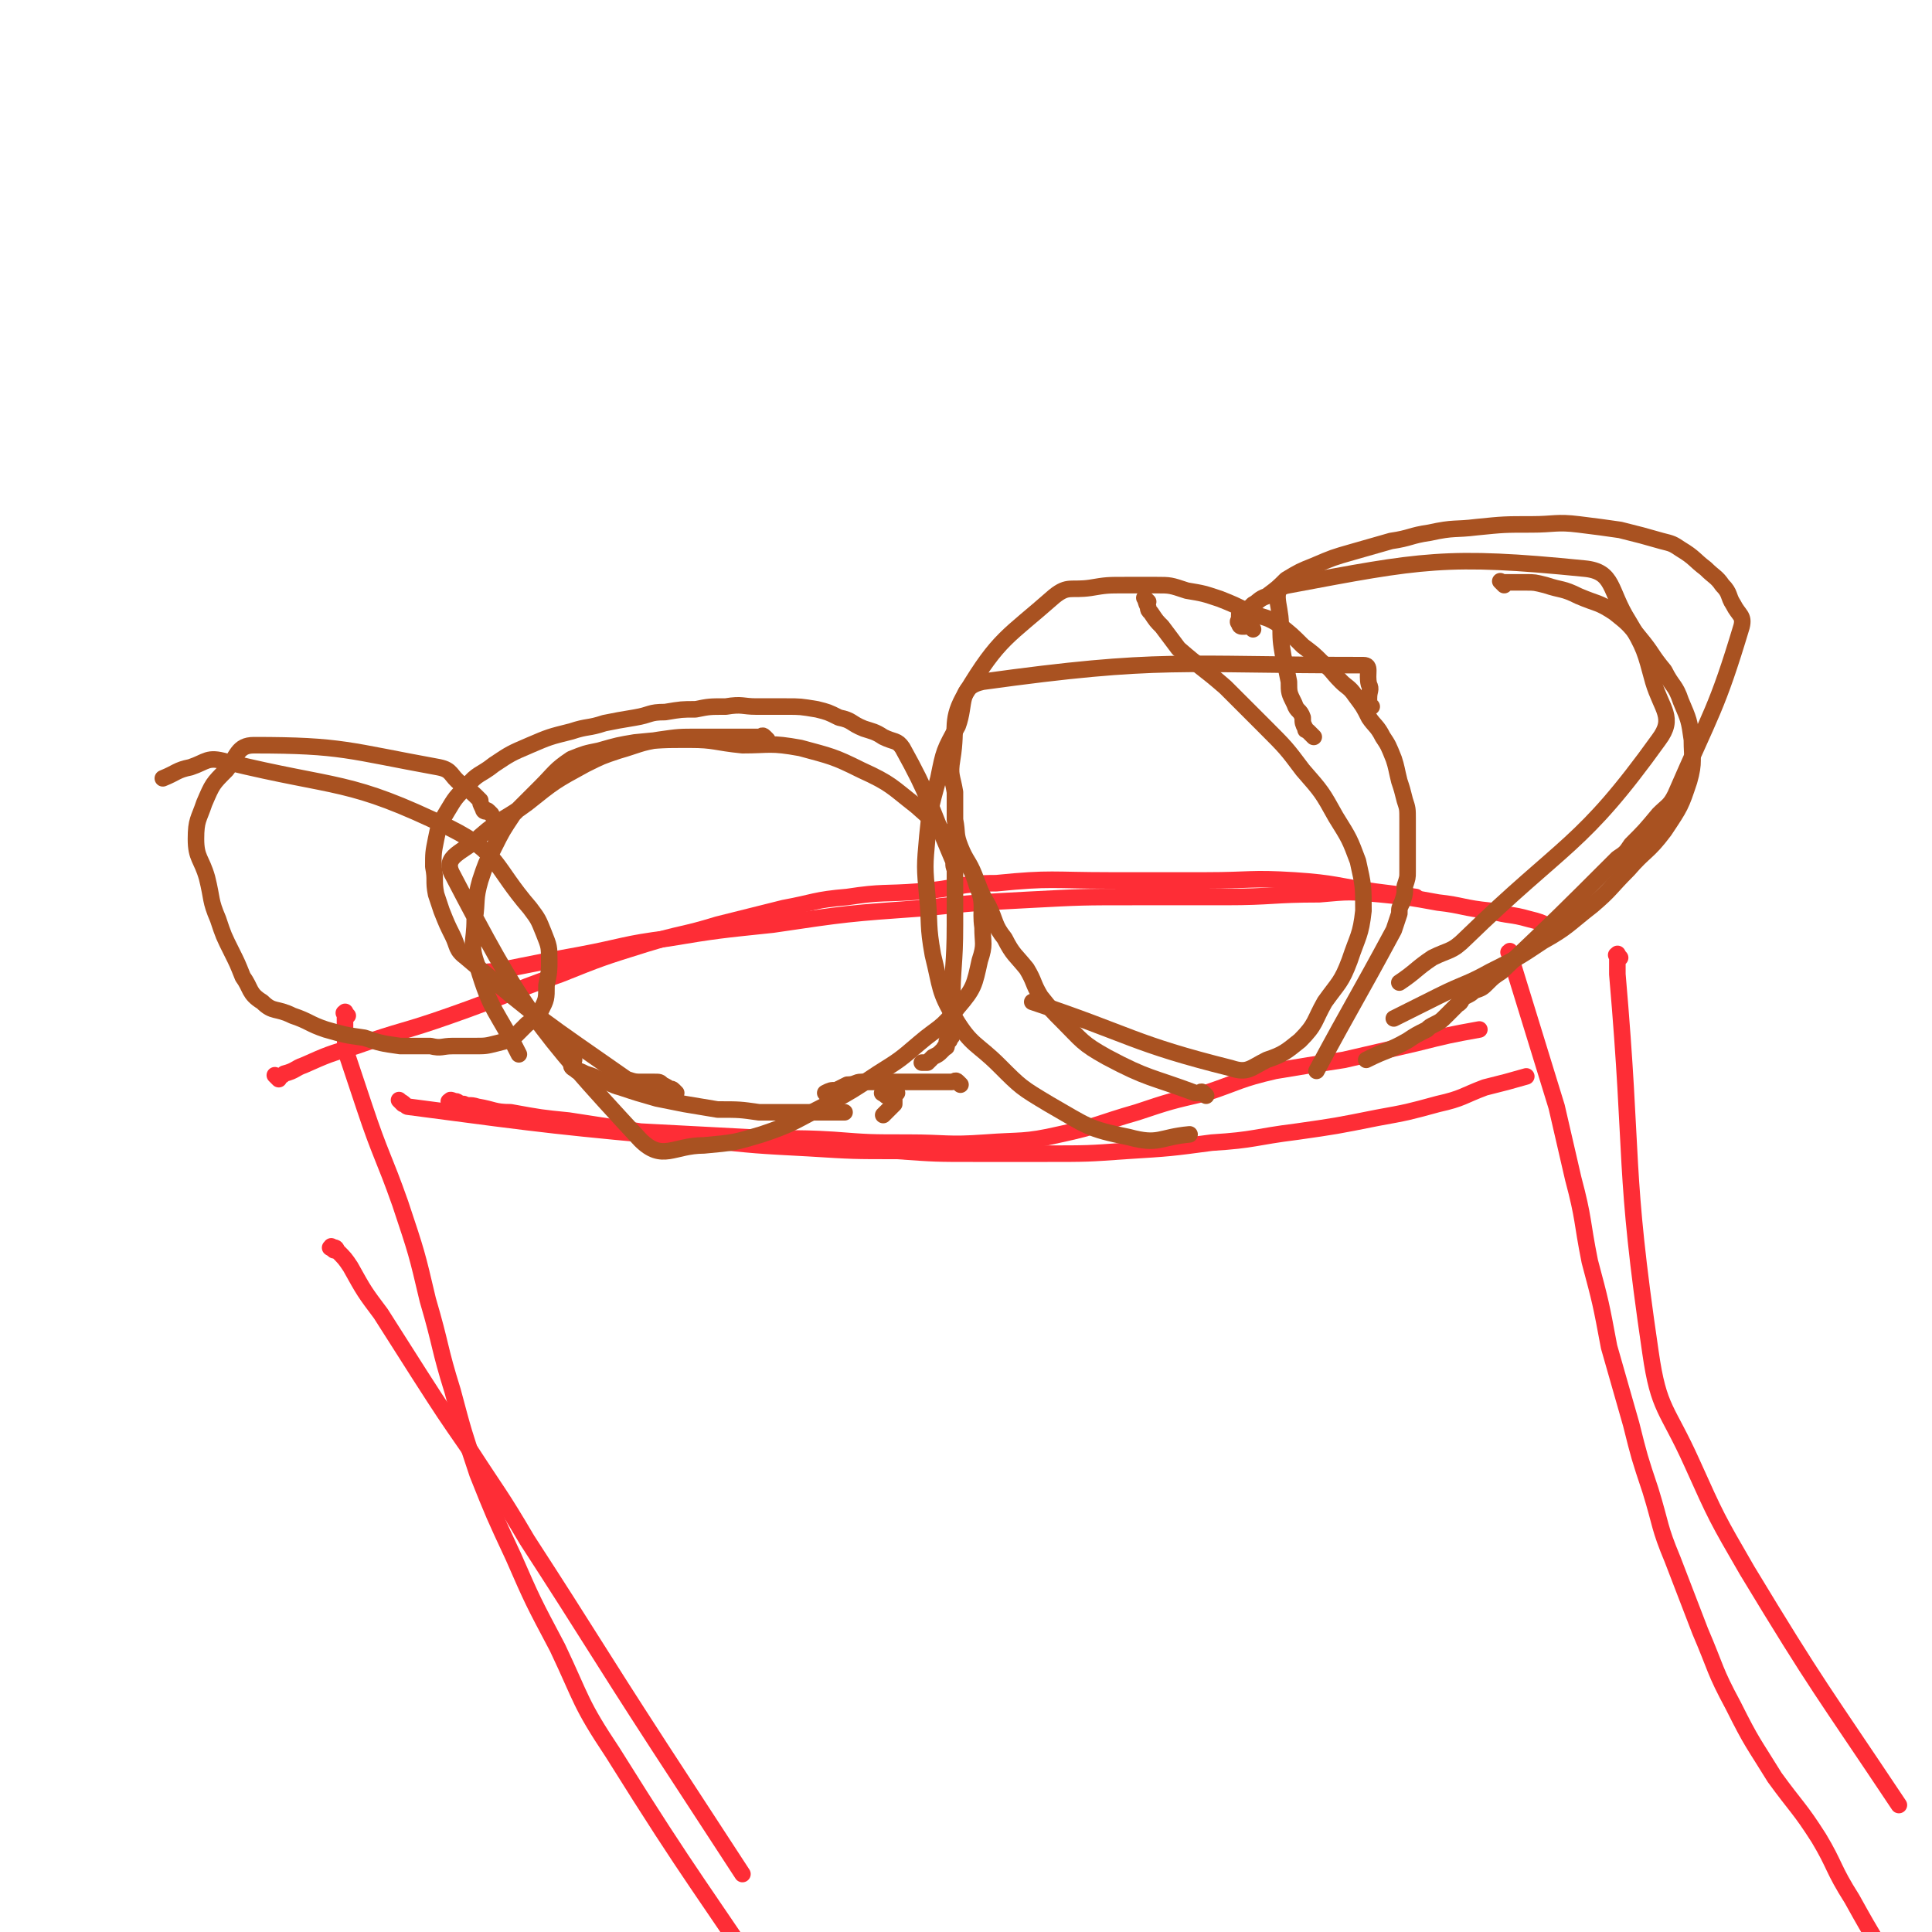 <svg viewBox='0 0 700 700' version='1.1' xmlns='http://www.w3.org/2000/svg' xmlns:xlink='http://www.w3.org/1999/xlink'><g fill='none' stroke='#FE2D36' stroke-width='6' stroke-linecap='round' stroke-linejoin='round'><path d='M146,400c-1,-1 -1,-1 -1,-1 -1,-1 0,0 0,0 2,1 2,2 3,2 53,7 53,7 107,12 19,2 19,2 38,3 16,1 16,1 32,1 14,1 14,1 28,1 13,0 13,0 26,0 15,0 15,0 29,-1 16,-1 16,-1 31,-3 16,-1 15,-2 31,-4 14,-2 14,-2 29,-5 11,-2 11,-2 22,-5 9,-2 9,-3 17,-6 8,-2 8,-2 15,-4 '/><path d='M164,400c-1,-1 -2,-1 -1,-1 0,-1 1,0 2,0 1,0 1,1 3,1 2,1 2,0 5,1 6,1 6,2 12,2 11,2 11,2 21,3 13,2 13,2 26,4 19,1 19,1 38,2 16,1 16,0 32,1 13,1 13,1 27,1 14,0 14,1 28,0 13,-1 14,0 27,-3 14,-3 14,-4 28,-8 12,-4 12,-4 25,-7 12,-4 12,-5 25,-8 12,-2 12,-2 25,-4 13,-3 13,-3 26,-6 12,-3 12,-3 23,-5 '/><path d='M101,391c-1,-1 -1,-1 -1,-1 -1,-1 0,0 0,0 2,0 2,0 3,-1 4,-1 4,-2 7,-3 9,-4 9,-4 19,-7 17,-6 17,-5 34,-11 20,-7 20,-8 40,-15 15,-6 15,-6 31,-11 13,-4 13,-3 26,-7 12,-3 12,-3 24,-6 11,-2 11,-3 23,-4 13,-2 13,-1 26,-2 14,-1 14,-3 28,-3 20,-2 20,-1 41,-1 18,0 18,0 35,0 16,0 16,-1 32,0 15,1 15,2 29,4 8,1 8,1 15,2 '/><path d='M176,354c-1,-1 -2,-1 -1,-1 1,-1 2,-1 4,-1 5,-1 5,-1 10,-2 10,-2 10,-2 21,-4 16,-3 16,-4 32,-6 18,-3 19,-3 38,-5 27,-4 27,-4 55,-6 19,-2 19,-2 38,-3 19,-1 19,-1 38,-1 17,0 17,0 33,0 17,0 17,-1 34,-1 11,-1 11,-1 22,0 10,1 10,1 21,3 9,1 9,2 19,3 7,2 7,1 14,3 4,1 4,1 8,3 '/><path d='M126,368c-1,-1 -1,-2 -1,-1 -1,0 0,0 0,1 0,2 0,2 0,5 0,5 0,5 1,10 3,9 3,9 6,18 6,18 7,18 13,35 6,18 6,18 10,35 5,17 4,17 9,33 4,15 4,15 9,30 6,15 6,15 13,30 7,16 7,16 16,33 9,19 8,20 20,38 30,48 31,47 62,94 '/><path d='M121,453c-1,-1 -2,-1 -1,-1 0,-1 0,0 1,0 1,0 1,1 1,1 3,3 3,3 5,6 5,9 5,9 11,17 7,11 7,11 14,22 9,14 9,14 18,27 11,17 11,16 21,33 24,37 24,38 48,75 15,23 15,23 30,46 '/><path d='M587,347c-1,-1 -1,-2 -1,-1 -1,0 0,0 0,1 0,1 0,1 0,2 0,2 0,2 0,4 6,69 2,69 12,137 3,21 6,20 15,40 9,20 9,20 20,39 26,43 27,43 55,85 '/><path d='M548,346c-1,-1 -1,-2 -1,-1 -1,0 0,0 0,1 0,2 0,2 1,3 8,26 8,26 16,52 3,13 3,13 6,26 4,15 3,15 6,30 4,15 4,15 7,31 4,14 4,14 8,28 3,12 3,12 7,24 4,13 3,13 8,25 5,13 5,13 10,26 6,14 5,14 12,27 7,14 7,13 15,26 8,11 9,11 16,22 6,10 5,11 12,22 5,9 5,9 11,19 '/></g>
<g fill='none' stroke='#A95221' stroke-width='6' stroke-linecap='round' stroke-linejoin='round'><path d='M245,396c-1,-1 -1,-1 -1,-1 -1,-1 -1,0 -1,0 -1,0 0,0 0,0 -1,-1 -1,-1 -3,-2 -1,-1 -1,-1 -3,-1 -2,0 -2,0 -4,0 -3,0 -3,0 -6,-1 -30,-21 -31,-21 -58,-44 -4,-3 -3,-4 -5,-8 -2,-4 -2,-4 -4,-9 -1,-3 -1,-3 -2,-6 -1,-5 0,-5 -1,-10 0,-5 0,-5 1,-10 1,-5 1,-5 4,-10 3,-5 3,-5 7,-9 4,-5 5,-4 10,-8 6,-4 6,-4 13,-7 7,-3 7,-3 15,-5 6,-2 6,-1 12,-3 5,-1 5,-1 11,-2 6,-1 5,-2 11,-2 6,-1 6,-1 11,-1 5,-1 5,-1 11,-1 6,-1 6,0 11,0 5,0 6,0 11,0 5,0 5,0 11,1 4,1 4,1 8,3 5,1 4,2 9,4 3,1 4,1 7,3 4,2 5,1 7,4 10,18 9,19 18,40 1,2 0,2 1,4 0,5 0,5 0,10 0,5 0,5 0,10 0,15 -1,15 -1,29 0,2 0,2 0,3 0,2 0,2 0,3 0,1 0,1 0,2 0,1 0,2 0,3 0,1 -1,1 -1,2 -1,0 -1,0 -1,1 0,0 0,0 0,1 0,1 -1,0 -1,1 -1,1 -1,1 -1,1 -1,1 -1,1 -3,2 -1,1 -1,1 -2,2 -1,0 -1,0 -2,0 '/><path d='M348,393c-1,-1 -1,-1 -1,-1 -1,-1 -1,0 -2,0 0,0 0,0 -1,0 0,0 0,0 -1,0 -1,0 -1,0 -2,0 -1,0 -1,0 -2,0 -8,0 -8,0 -16,0 -3,0 -3,0 -5,0 -3,0 -3,0 -6,0 -2,0 -2,1 -5,1 -2,1 -2,1 -4,2 -2,0 -2,0 -4,1 '/><path d='M208,384c-1,-1 -1,-1 -1,-1 -1,-1 0,0 0,0 0,1 0,1 0,2 0,1 0,1 0,1 0,1 1,1 2,2 1,0 1,0 3,1 3,1 3,1 5,2 4,1 4,2 8,3 6,2 6,2 13,4 5,1 5,1 10,2 6,1 6,1 12,2 8,0 8,0 15,1 8,0 8,0 15,0 4,0 4,0 8,0 4,0 4,0 8,0 '/><path d='M321,397c-1,-1 -2,-1 -1,-1 0,-1 0,0 1,0 1,0 1,0 2,0 0,0 0,0 1,0 0,0 0,0 1,0 0,0 -1,0 -1,1 0,1 0,1 0,1 0,1 0,1 0,2 -1,1 -1,1 -2,2 -1,1 -1,1 -2,2 '/><path d='M437,397c-1,-1 -1,-1 -1,-1 -1,-1 -1,0 -1,0 -1,0 -1,0 -2,0 -16,-6 -17,-5 -32,-13 -9,-5 -9,-6 -16,-13 -4,-4 -4,-4 -8,-9 -3,-5 -2,-5 -5,-10 -4,-5 -5,-5 -8,-11 -4,-5 -3,-6 -6,-12 -3,-5 -3,-6 -5,-11 -2,-5 -3,-5 -5,-10 -2,-5 -1,-5 -2,-10 0,-5 0,-5 0,-10 -1,-6 -2,-6 -1,-12 2,-12 -1,-14 5,-24 12,-20 15,-20 32,-35 5,-4 6,-2 13,-3 6,-1 6,-1 13,-1 5,0 5,0 11,0 5,0 5,0 11,2 6,1 6,1 12,3 5,2 5,2 11,5 5,2 5,1 10,4 5,4 5,4 9,8 4,3 4,3 7,6 4,3 3,3 7,7 2,2 3,2 5,5 3,4 3,4 5,8 2,3 3,3 5,7 2,3 2,3 4,8 1,3 1,4 2,8 1,3 1,3 2,7 1,3 1,3 1,7 0,3 0,3 0,7 0,3 0,3 0,6 0,3 0,3 0,6 0,2 0,2 -1,5 0,3 0,3 -1,6 -1,2 -1,2 -1,4 -1,3 -1,3 -2,6 -14,26 -14,25 -28,51 '/><path d='M454,228c-1,-1 -1,-1 -1,-1 -1,-1 -1,0 -2,0 -1,0 -1,0 -1,0 -1,0 -1,-1 -1,-1 -1,-1 0,-1 0,-2 0,0 0,0 0,-1 0,-1 0,-1 1,-1 2,-1 2,-1 4,-3 2,-1 2,-2 5,-3 4,-3 4,-3 7,-6 5,-3 5,-3 10,-5 7,-3 7,-3 14,-5 7,-2 7,-2 14,-4 7,-1 7,-2 14,-3 9,-2 9,-1 17,-2 10,-1 10,-1 20,-1 8,0 9,-1 17,0 8,1 8,1 15,2 8,2 8,2 15,4 4,1 4,1 7,3 5,3 5,4 9,7 3,3 4,3 6,6 3,3 2,4 4,7 2,4 4,4 3,8 -9,30 -11,31 -24,61 -2,4 -3,4 -6,7 -5,6 -5,6 -10,11 -2,3 -2,3 -5,5 -21,21 -21,21 -42,41 -3,2 -3,2 -5,4 -2,2 -2,2 -5,3 -1,1 -1,1 -3,2 -2,1 -1,2 -3,3 -1,1 -1,1 -2,2 -1,1 -1,1 -2,2 -2,2 -2,2 -4,3 -2,1 -2,1 -3,2 -4,2 -4,2 -7,4 -7,4 -7,3 -15,7 '/><path d='M476,267c-1,-1 -1,-1 -1,-1 -1,-1 -1,-1 -1,-1 -1,-1 -1,0 -1,-1 -1,-2 -1,-2 -1,-4 -1,-3 -2,-2 -3,-5 -2,-4 -2,-4 -2,-8 -1,-5 -1,-5 -2,-9 -1,-6 -1,-6 -1,-12 0,-7 -4,-13 3,-14 48,-9 57,-11 107,-6 11,1 9,8 16,19 6,10 6,11 9,22 3,10 8,13 2,21 -28,39 -34,37 -70,72 -5,5 -6,4 -12,7 -6,4 -6,5 -12,9 '/><path d='M545,212c-1,-1 -1,-1 -1,-1 -1,-1 0,0 0,0 1,0 1,0 2,0 1,0 1,0 2,0 2,0 2,0 5,0 3,0 3,0 7,1 6,2 6,1 12,4 7,3 7,2 13,6 5,4 5,4 9,9 5,6 4,6 9,12 3,6 4,5 6,11 3,7 3,7 4,14 0,7 1,8 -1,15 -3,9 -3,9 -9,18 -6,8 -7,7 -13,14 -7,7 -6,7 -13,13 -9,7 -9,8 -18,13 -9,6 -9,6 -19,11 -9,5 -9,4 -19,9 -8,4 -8,4 -16,8 '/><path d='M497,256c-1,-1 -1,-1 -1,-1 -1,-1 0,-1 0,-1 0,-1 0,-1 0,-1 0,-3 1,-3 0,-5 -1,-4 1,-7 -2,-7 -67,0 -73,-3 -138,6 -9,2 -6,8 -9,16 -5,9 -5,9 -7,19 -3,11 -3,11 -4,21 -1,11 -1,11 0,22 1,10 0,10 2,21 3,12 2,13 8,23 6,10 8,9 16,17 8,8 8,8 18,14 14,8 14,9 29,12 11,3 11,0 22,-1 '/><path d='M416,218c-1,-1 -2,-2 -1,-1 0,0 0,1 1,3 0,1 0,1 1,2 2,3 2,3 4,5 3,4 3,4 6,8 8,7 9,7 17,14 7,7 7,7 14,14 8,8 8,8 14,16 7,8 7,8 12,17 5,8 5,8 8,16 2,9 2,9 2,18 -1,9 -2,9 -5,18 -3,8 -4,8 -9,15 -4,7 -3,8 -9,14 -5,4 -6,5 -12,7 -6,3 -7,5 -13,3 -36,-9 -36,-12 -72,-24 '/><path d='M278,268c-1,-1 -1,-1 -1,-1 -1,-1 -1,0 -1,0 -1,0 -1,0 -3,0 -2,0 -2,0 -3,0 -4,0 -4,0 -8,0 -4,0 -5,0 -9,0 -7,0 -7,0 -14,1 -7,1 -8,2 -15,4 -6,2 -6,2 -12,5 -11,6 -11,6 -21,14 -8,6 -9,5 -17,12 -6,6 -14,7 -10,14 25,48 30,55 68,96 8,8 12,2 23,2 11,-1 11,-1 21,-4 12,-4 12,-5 24,-11 9,-5 9,-5 18,-11 8,-5 8,-5 15,-11 7,-6 8,-5 14,-13 6,-7 6,-8 8,-17 2,-6 1,-6 1,-12 -1,-7 1,-8 -2,-15 -2,-7 -3,-7 -8,-14 -6,-8 -6,-8 -14,-15 -9,-7 -9,-8 -20,-13 -10,-5 -11,-5 -22,-8 -11,-2 -11,-1 -21,-1 -10,-1 -10,-2 -19,-2 -10,0 -10,0 -20,1 -6,1 -6,1 -13,3 -5,1 -5,1 -10,3 -6,4 -6,5 -11,10 -5,5 -5,5 -10,10 -4,6 -4,6 -7,12 -3,6 -3,6 -5,12 -2,7 -1,7 -2,14 0,9 -2,9 1,17 5,17 7,16 15,32 '/><path d='M178,295c-1,-1 -1,-1 -1,-1 -1,-1 -1,0 -1,0 -1,0 -1,-1 -1,-1 -1,-2 -1,-2 -1,-3 -3,-3 -3,-3 -7,-6 -4,-3 -3,-5 -8,-6 -33,-6 -35,-8 -67,-8 -6,0 -6,4 -10,9 -5,5 -5,5 -8,12 -2,6 -3,6 -3,13 0,7 2,7 4,14 2,8 1,8 4,15 2,6 2,6 5,12 2,4 2,4 4,9 3,4 2,6 7,9 4,4 5,2 11,5 6,2 6,3 12,5 7,2 7,2 14,3 6,2 6,2 13,3 6,0 6,0 11,0 4,1 4,0 8,0 4,0 4,0 8,0 4,0 4,0 8,-1 4,-1 4,-1 7,-3 2,-2 2,-2 4,-4 3,-2 4,-2 5,-5 2,-4 2,-4 2,-9 1,-5 1,-5 1,-9 0,-5 0,-5 -2,-10 -2,-5 -2,-5 -5,-9 -13,-15 -11,-20 -29,-29 -37,-18 -40,-14 -81,-24 -7,-2 -7,0 -13,2 -5,1 -5,2 -10,4 '/></g>
</svg>